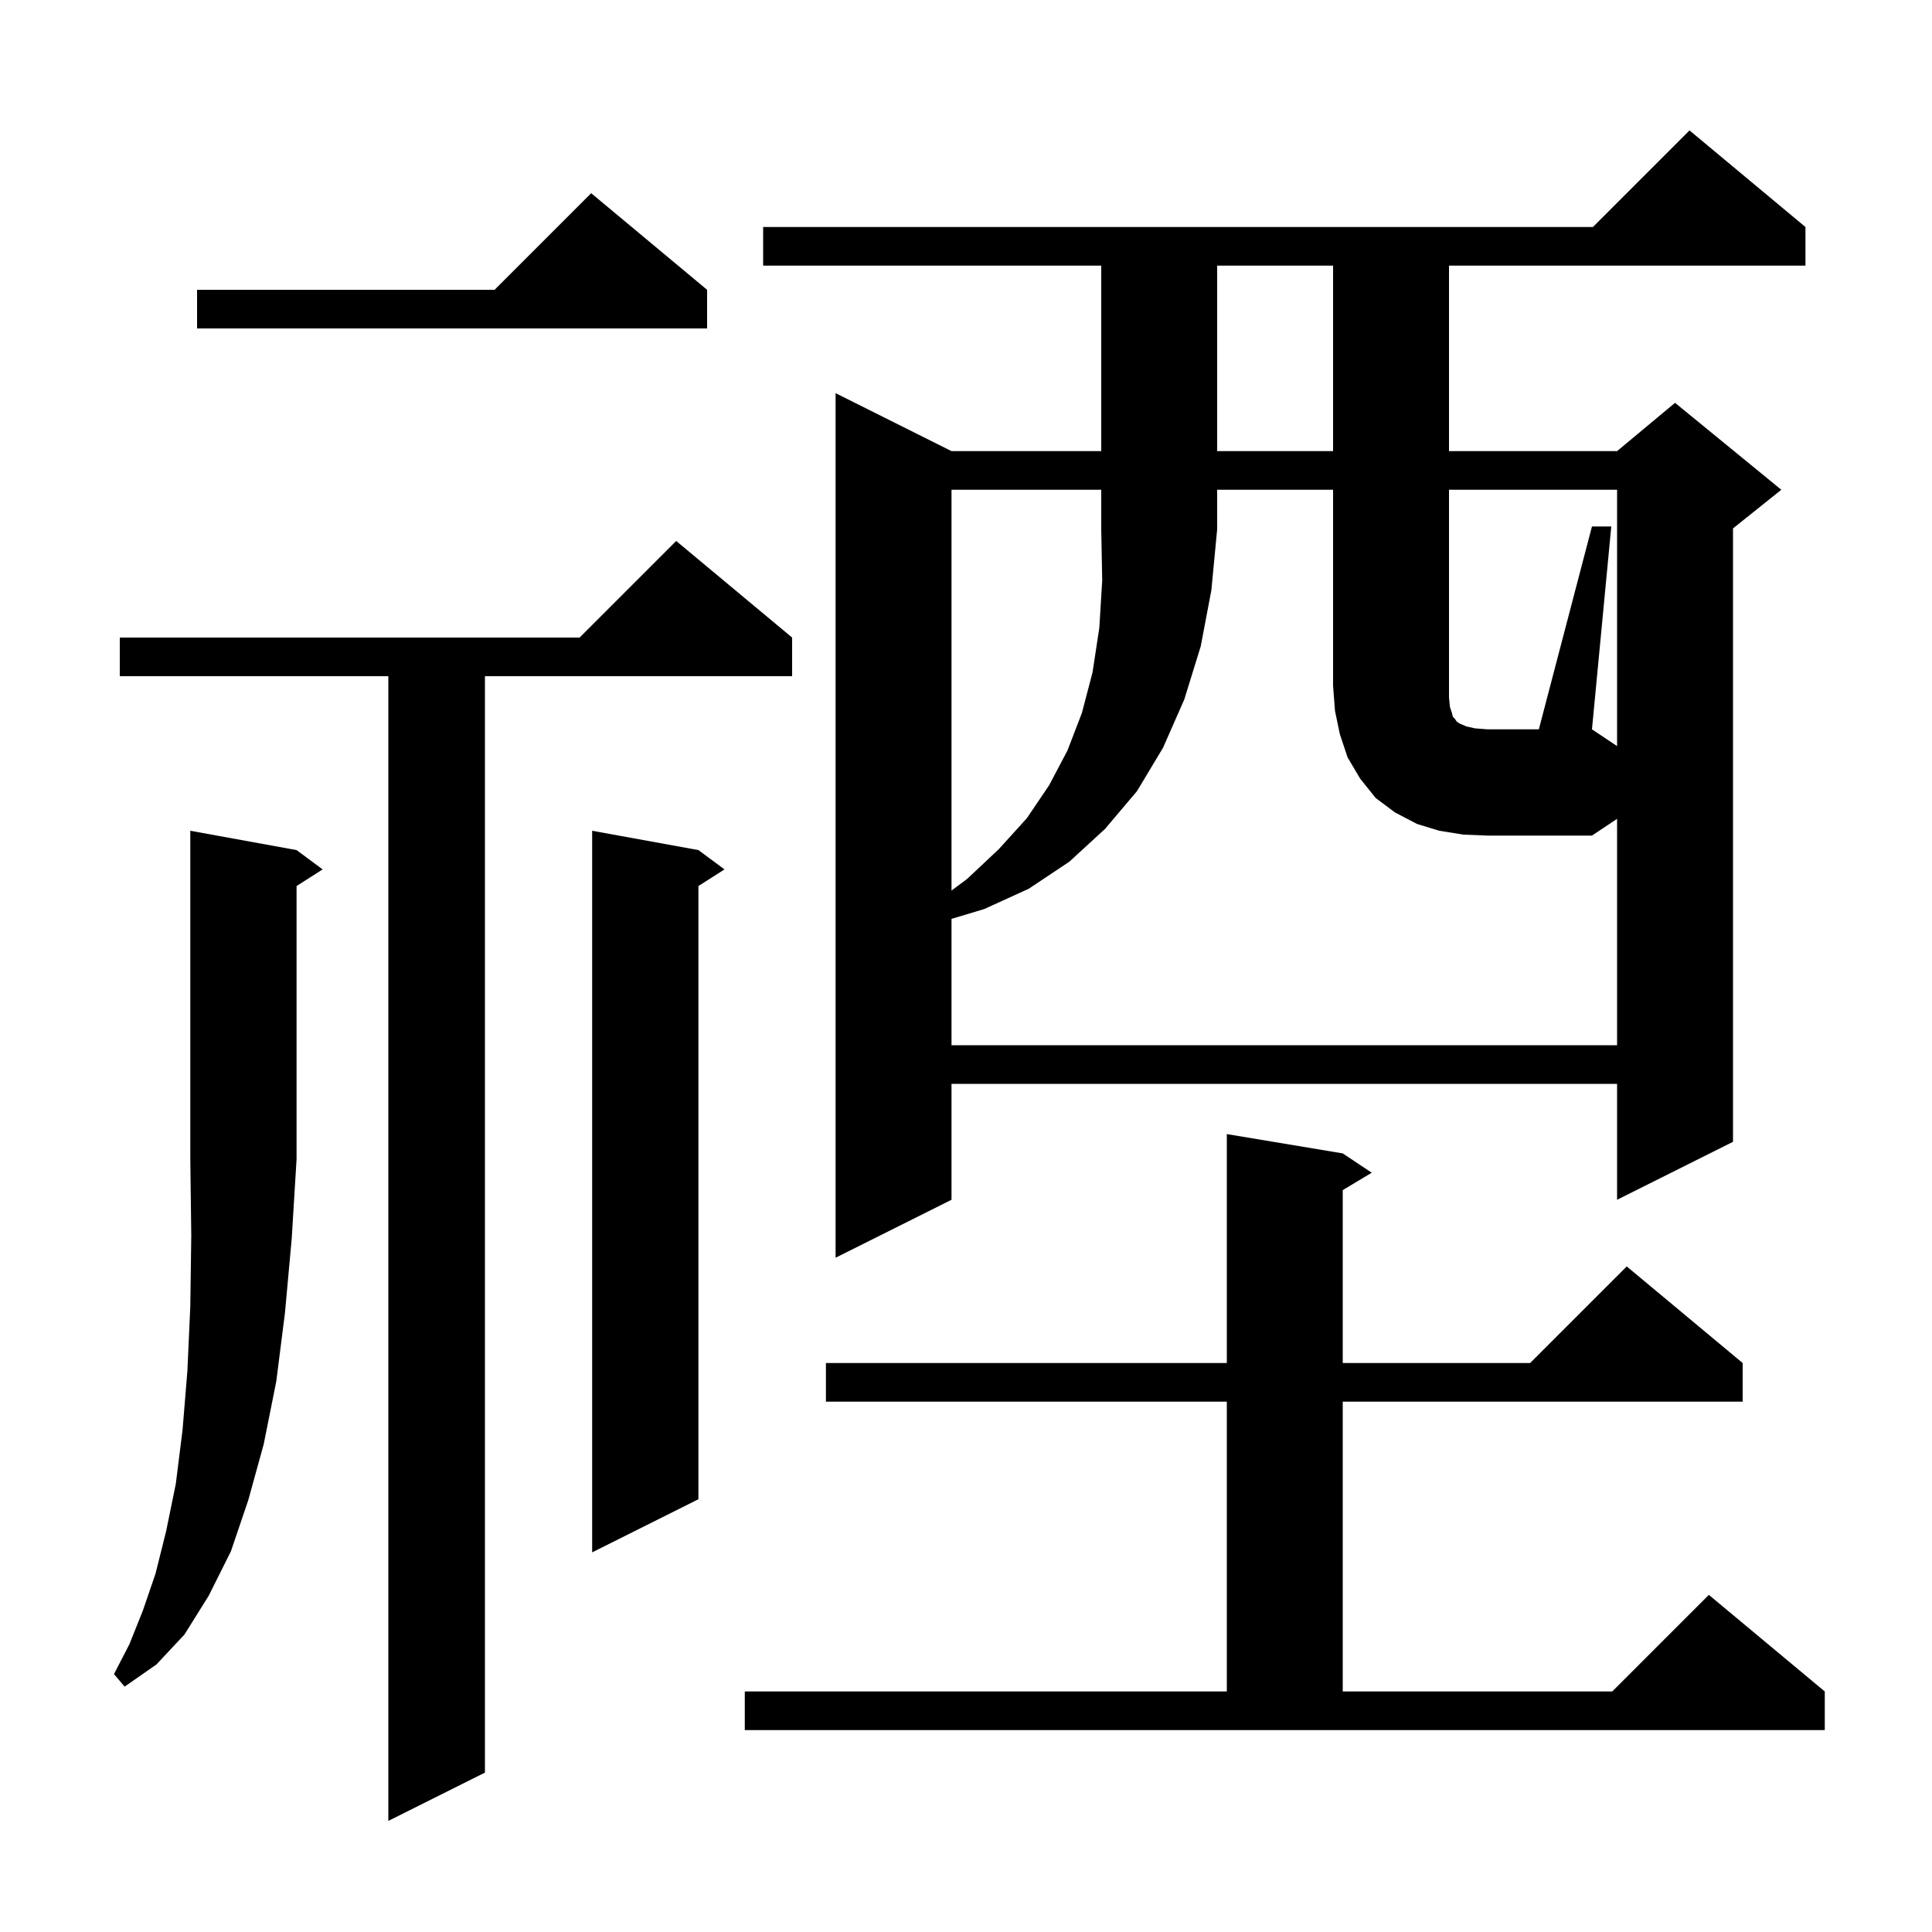 <svg xmlns="http://www.w3.org/2000/svg" xmlns:xlink="http://www.w3.org/1999/xlink" version="1.1" baseProfile="full" viewBox="0 0 200 200" width="200" height="200">
<g fill="black">
<path d="M 82.0 66.0 L 82.0 70.0 L 50.2 70.0 L 50.2 183.5 L 40.2 188.5 L 40.2 70.0 L 12.4 70.0 L 12.4 66.0 L 60.0 66.0 L 70.0 56.0 Z M 77.1 175.1 L 127.0 175.1 L 127.0 145.1 L 85.5 145.1 L 85.5 141.1 L 127.0 141.1 L 127.0 117.4 L 139.0 119.4 L 142.0 121.4 L 139.0 123.2 L 139.0 141.1 L 158.4 141.1 L 168.4 131.1 L 180.4 141.1 L 180.4 145.1 L 139.0 145.1 L 139.0 175.1 L 166.9 175.1 L 176.9 165.1 L 188.9 175.1 L 188.9 179.1 L 77.1 179.1 Z M 30.7 88.0 L 33.4 90.0 L 30.7 91.723 L 30.7 120.0 L 30.2 128.2 L 29.5 135.9 L 28.6 143.0 L 27.3 149.5 L 25.7 155.3 L 23.9 160.6 L 21.6 165.2 L 19.1 169.2 L 16.2 172.3 L 12.9 174.6 L 11.8 173.3 L 13.4 170.2 L 14.8 166.7 L 16.1 162.9 L 17.2 158.5 L 18.2 153.6 L 18.9 148.0 L 19.4 141.9 L 19.7 135.2 L 19.8 127.9 L 19.7 120.0 L 19.7 86.0 Z M 72.3 88.0 L 75.0 90.0 L 72.3 91.723 L 72.3 155.2 L 61.3 160.7 L 61.3 86.0 Z M 186.9 23.5 L 186.9 27.5 L 150.0 27.5 L 150.0 46.7 L 167.4 46.7 L 173.4 41.7 L 184.4 50.7 L 179.4 54.7 L 179.4 118.2 L 167.4 124.2 L 167.4 112.2 L 98.5 112.2 L 98.5 124.2 L 86.5 130.2 L 86.5 40.7 L 98.5 46.7 L 114.0 46.7 L 114.0 27.5 L 79.0 27.5 L 79.0 23.5 L 164.9 23.5 L 174.9 13.5 Z M 164.8 54.5 L 166.8 54.5 L 164.8 75.5 L 167.4 77.233 L 167.4 50.7 L 150.0 50.7 L 150.0 72.2 L 150.1 73.2 L 150.3 73.8 L 150.4 74.2 L 150.6 74.4 L 150.8 74.7 L 151.1 74.9 L 151.8 75.2 L 152.7 75.4 L 154.0 75.5 L 159.3 75.5 Z M 126.0 27.5 L 126.0 46.7 L 138.0 46.7 L 138.0 27.5 Z M 73.2 30.0 L 73.2 34.0 L 20.4 34.0 L 20.4 30.0 L 51.2 30.0 L 61.2 20.0 Z M 151.5 86.4 L 149.0 86.0 L 146.7 85.3 L 144.4 84.1 L 142.4 82.6 L 140.8 80.6 L 139.5 78.4 L 138.7 76.0 L 138.2 73.6 L 138.0 71.0 L 138.0 50.7 L 126.0 50.7 L 126.0 54.8 L 125.4 61.1 L 124.3 66.9 L 122.6 72.4 L 120.4 77.4 L 117.7 81.9 L 114.4 85.8 L 110.7 89.2 L 106.5 92.0 L 101.9 94.1 L 98.5 95.12 L 98.5 108.2 L 167.4 108.2 L 167.4 84.767 L 164.8 86.5 L 154.0 86.5 Z M 98.5 50.7 L 98.5 92.19 L 100.1 91.0 L 103.4 87.9 L 106.3 84.7 L 108.6 81.3 L 110.5 77.7 L 112.0 73.8 L 113.1 69.6 L 113.8 65.0 L 114.1 60.1 L 114.0 54.8 L 114.0 50.7 Z " />
</g>
</svg>
